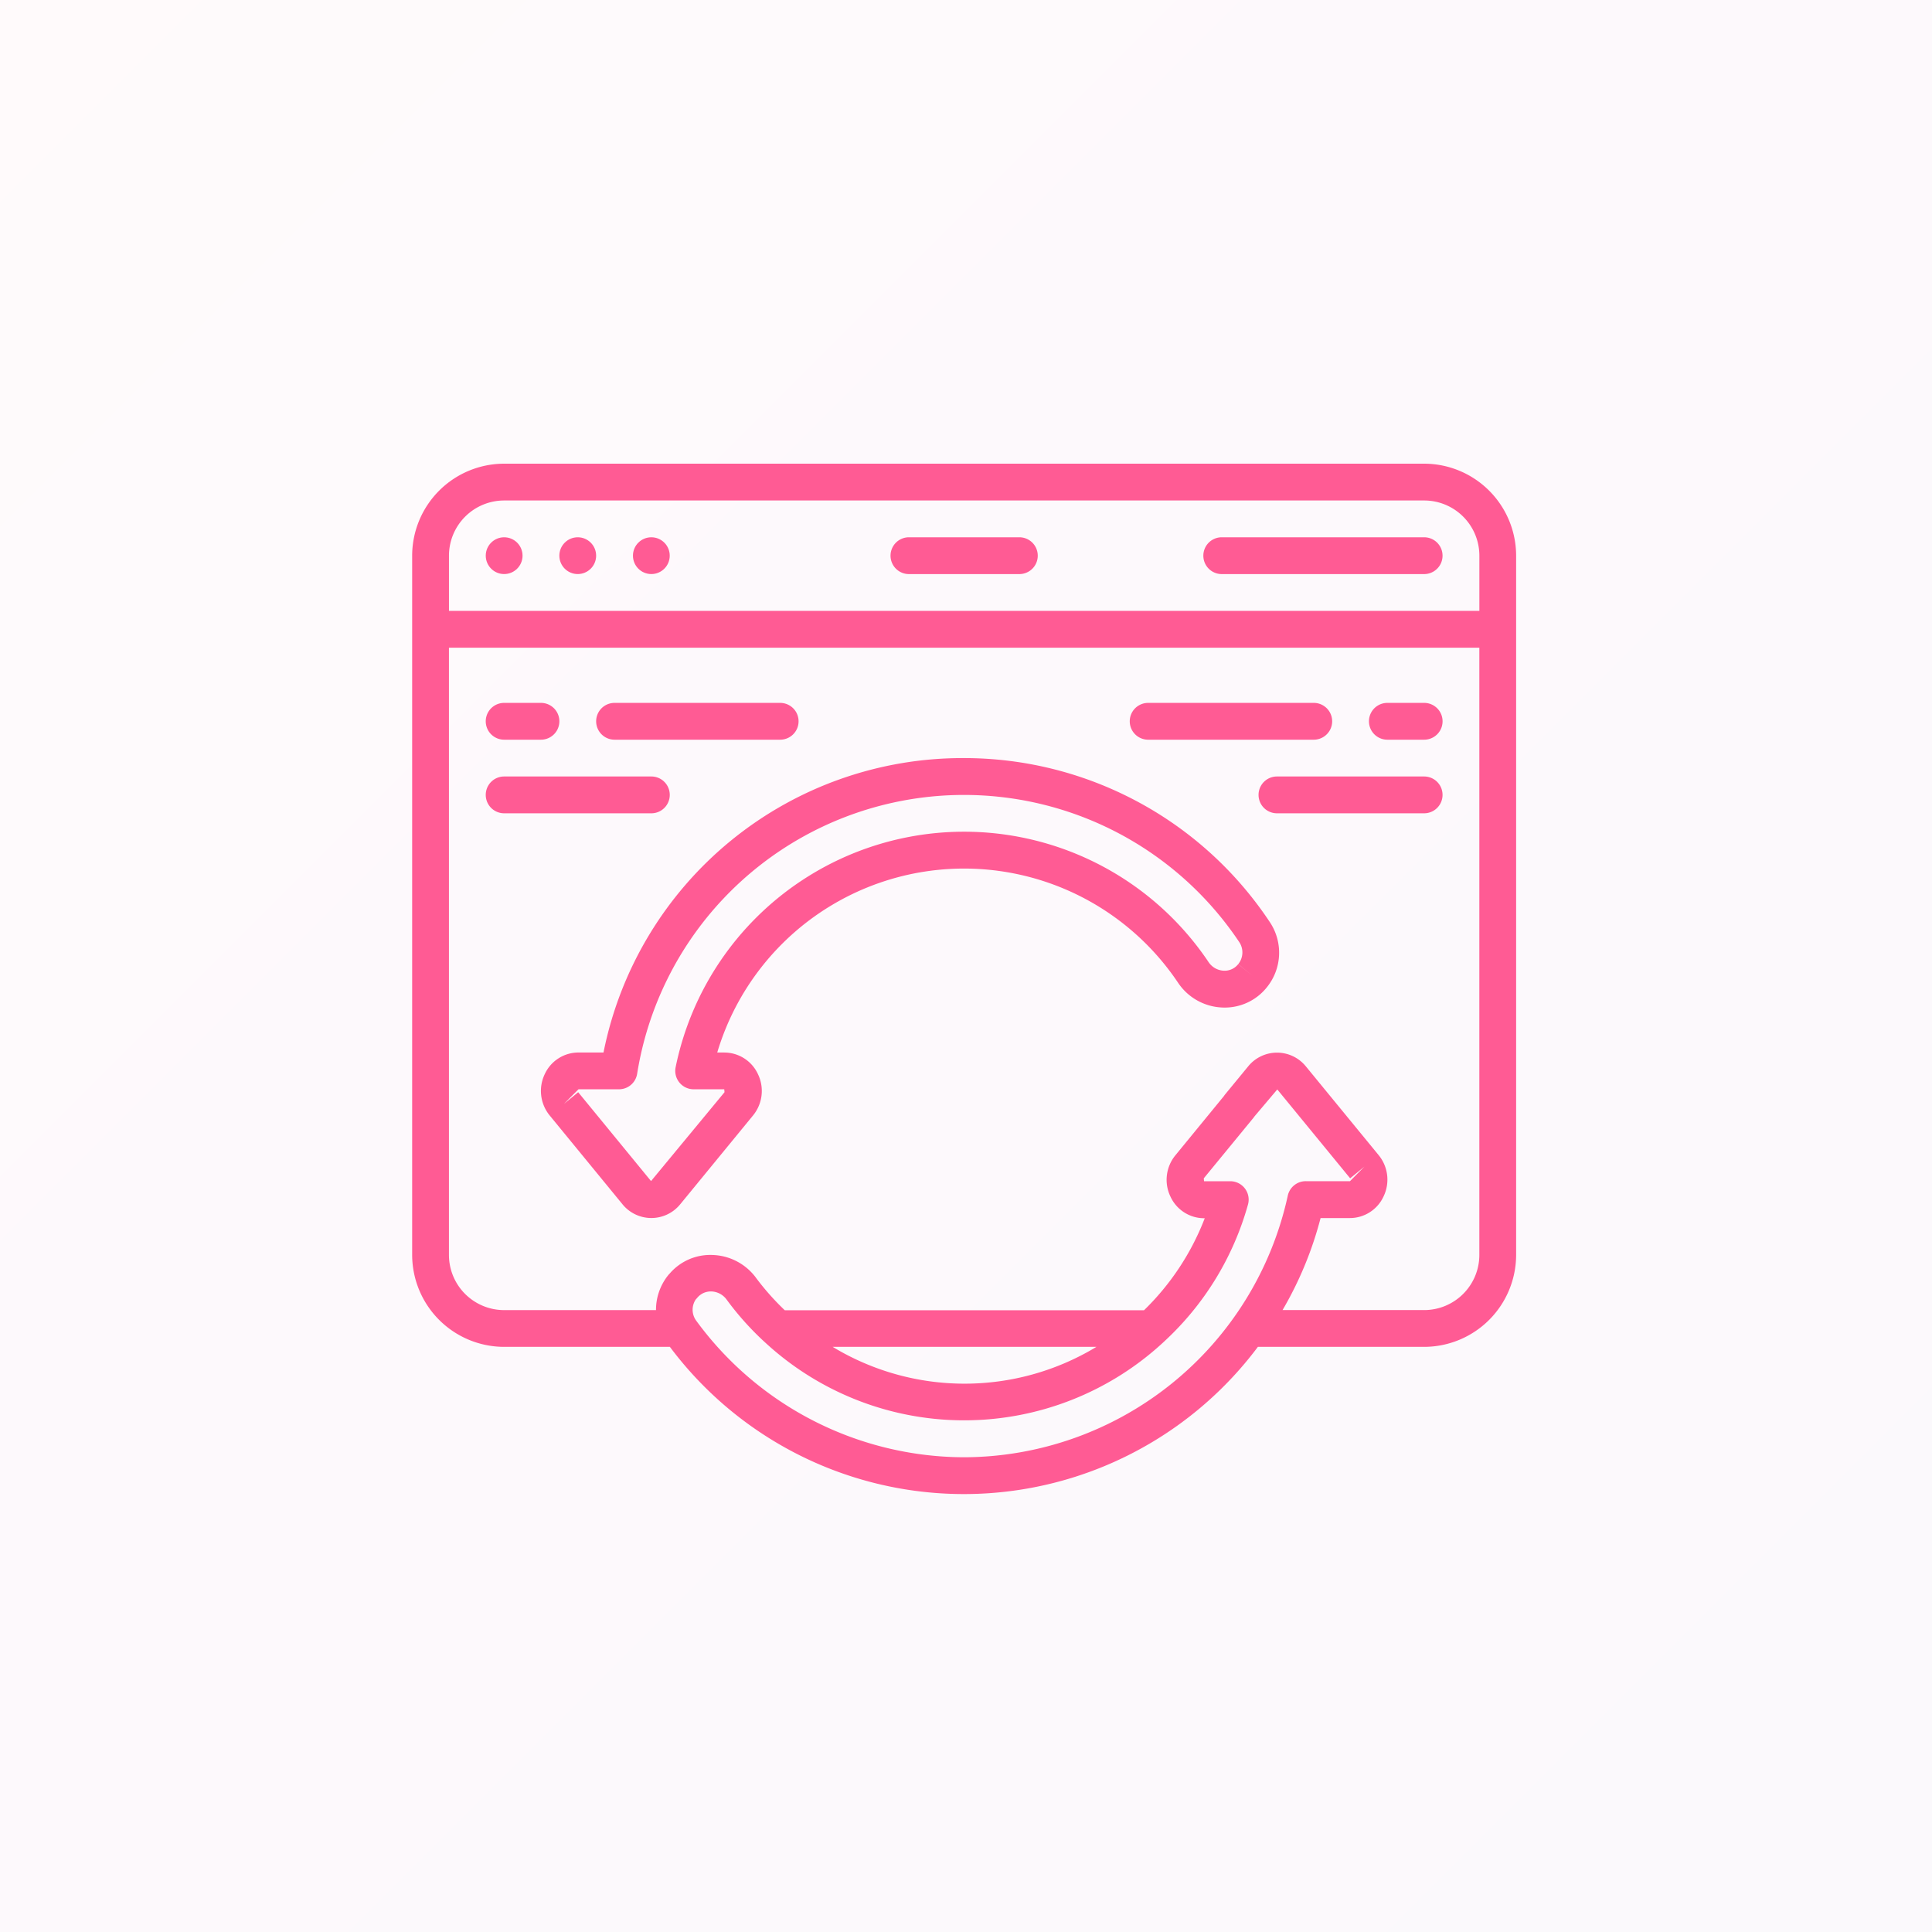 <svg xmlns="http://www.w3.org/2000/svg" xmlns:xlink="http://www.w3.org/1999/xlink" width="75" height="75" viewBox="0 0 75 75"><defs><linearGradient id="linear-gradient" x1="0.016" y1="0.016" x2="1" y2="1" gradientUnits="objectBoundingBox"><stop offset="0" stop-color="#ff5b94"></stop><stop offset="1" stop-color="#8441a4"></stop></linearGradient></defs><g id="Group_3993" data-name="Group 3993" transform="translate(-1194 -18228)"><rect id="Rectangle_1973" data-name="Rectangle 1973" width="75" height="75" transform="translate(1194 18228)" opacity="0.03" fill="url(#linear-gradient)"></rect><g id="Page-1" transform="translate(1210 18246)"><g id="_055---Refresh-Page" data-name="055---Refresh-Page"><path id="Shape" d="M26.714,5.429H31A.714.714,0,1,0,31,4H26.714a.714.714,0,0,0,0,1.429Z" transform="translate(-7.429 -1.143)" fill="#ff5b94"></path><path id="Shape-2" data-name="Shape" d="M43.714,5.429h7.857a.714.714,0,1,0,0-1.429H43.714a.714.714,0,1,0,0,1.429Z" transform="translate(-12.286 -1.143)" fill="#ff5b94"></path><path id="Shape-3" data-name="Shape" d="M39.286,0H3.571A3.576,3.576,0,0,0,0,3.571V30.714a3.576,3.576,0,0,0,3.571,3.571h6.434a14.254,14.254,0,0,0,22.826,0h6.454a3.576,3.576,0,0,0,3.571-3.571V3.571A3.576,3.576,0,0,0,39.286,0ZM3.571,1.429H39.286a2.143,2.143,0,0,1,2.143,2.143V5.714h-40V3.571A2.143,2.143,0,0,1,3.571,1.429ZM21.429,38.571a12.921,12.921,0,0,1-10.4-5.3.714.714,0,0,1-.019-.827c.016-.017.034-.036.049-.054a.681.681,0,0,1,.537-.256h.019a.761.761,0,0,1,.594.318,11.357,11.357,0,0,0,1.442,1.616l.013.011a11.385,11.385,0,0,0,15.528,0l.025-.024a11.38,11.38,0,0,0,3.231-5.3.714.714,0,0,0-.689-.9H30.741l-.011-.112,1.929-2.35a.582.582,0,0,0,.041-.056l.884-1.045,2.829,3.45.552-.453-.559.564H34.691a.714.714,0,0,0-.7.565A12.906,12.906,0,0,1,21.429,38.571Zm-5.1-4.286H26.563A9.884,9.884,0,0,1,16.326,34.286Zm22.96-1.429h-5.5a14.071,14.071,0,0,0,1.476-3.571H36.4a1.441,1.441,0,0,0,1.308-.836,1.5,1.5,0,0,0-.191-1.609l-2.829-3.45a1.442,1.442,0,0,0-2.229,0l-.9,1.094c-.016.021-.032.041-.046.064l-1.884,2.3a1.5,1.5,0,0,0-.19,1.608,1.441,1.441,0,0,0,1.3.836h.029a9.969,9.969,0,0,1-2.357,3.571H14.464a9.981,9.981,0,0,1-1.106-1.245,2.176,2.176,0,0,0-1.706-.9A2.076,2.076,0,0,0,10,31.436c-.016.016-.034.035-.049.053a2.143,2.143,0,0,0-.485,1.369H3.571a2.143,2.143,0,0,1-2.143-2.143V7.143h40V30.714a2.143,2.143,0,0,1-2.143,2.143Z" fill="#ff5b94"></path><circle id="Oval" cx="0.714" cy="0.714" r="0.714" transform="translate(2.857 2.857)" fill="#ff5b94"></circle><circle id="Oval-2" data-name="Oval" cx="0.714" cy="0.714" r="0.714" transform="translate(5.714 2.857)" fill="#ff5b94"></circle><circle id="Oval-3" data-name="Oval" cx="0.714" cy="0.714" r="0.714" transform="translate(8.571 2.857)" fill="#ff5b94"></circle><path id="Shape-4" data-name="Shape" d="M23.428,16a14.21,14.21,0,0,0-14,11.429H8.457a1.441,1.441,0,0,0-1.308.836,1.505,1.505,0,0,0,.191,1.61l2.829,3.451a1.444,1.444,0,0,0,2.233,0l2.83-3.452a1.5,1.5,0,0,0,.19-1.608,1.441,1.441,0,0,0-1.308-.836h-.271a10,10,0,0,1,17.886-2.714,2.165,2.165,0,0,0,1.707.966,2.089,2.089,0,0,0,1.731-.769l0,0,0,0a2.134,2.134,0,0,0,.124-2.551A14.237,14.237,0,0,0,23.428,16Zm10.638,8a.669.669,0,0,1-.564.253.748.748,0,0,1-.589-.339A11.429,11.429,0,0,0,12.228,28a.714.714,0,0,0,.7.857h1.187l.011.113-2.853,3.45L8.445,28.97l-.552.453.564-.566h1.571a.714.714,0,0,0,.706-.6,12.849,12.849,0,0,1,23.375-5.112.721.721,0,0,1-.04.852l.553.453Z" transform="translate(-2 -4.571)" fill="#ff5b94"></path><path id="Shape-5" data-name="Shape" d="M4.714,14.429H6.143a.714.714,0,1,0,0-1.429H4.714a.714.714,0,1,0,0,1.429Z" transform="translate(-1.143 -3.714)" fill="#ff5b94"></path><path id="Shape-6" data-name="Shape" d="M10.714,14.429h6.429a.714.714,0,0,0,0-1.429H10.714a.714.714,0,1,0,0,1.429Z" transform="translate(-2.857 -3.714)" fill="#ff5b94"></path><path id="Shape-7" data-name="Shape" d="M11.143,17.714A.714.714,0,0,0,10.429,17H4.714a.714.714,0,0,0,0,1.429h5.714A.714.714,0,0,0,11.143,17.714Z" transform="translate(-1.143 -4.857)" fill="#ff5b94"></path><path id="Shape-8" data-name="Shape" d="M54.143,13H52.714a.714.714,0,1,0,0,1.429h1.429a.714.714,0,1,0,0-1.429Z" transform="translate(-14.857 -3.714)" fill="#ff5b94"></path><path id="Shape-9" data-name="Shape" d="M39.714,14.429h6.429a.714.714,0,1,0,0-1.429H39.714a.714.714,0,1,0,0,1.429Z" transform="translate(-11.143 -3.714)" fill="#ff5b94"></path><path id="Shape-10" data-name="Shape" d="M52.429,17H46.714a.714.714,0,1,0,0,1.429h5.714a.714.714,0,1,0,0-1.429Z" transform="translate(-13.143 -4.857)" fill="#ff5b94"></path></g></g></g></svg>